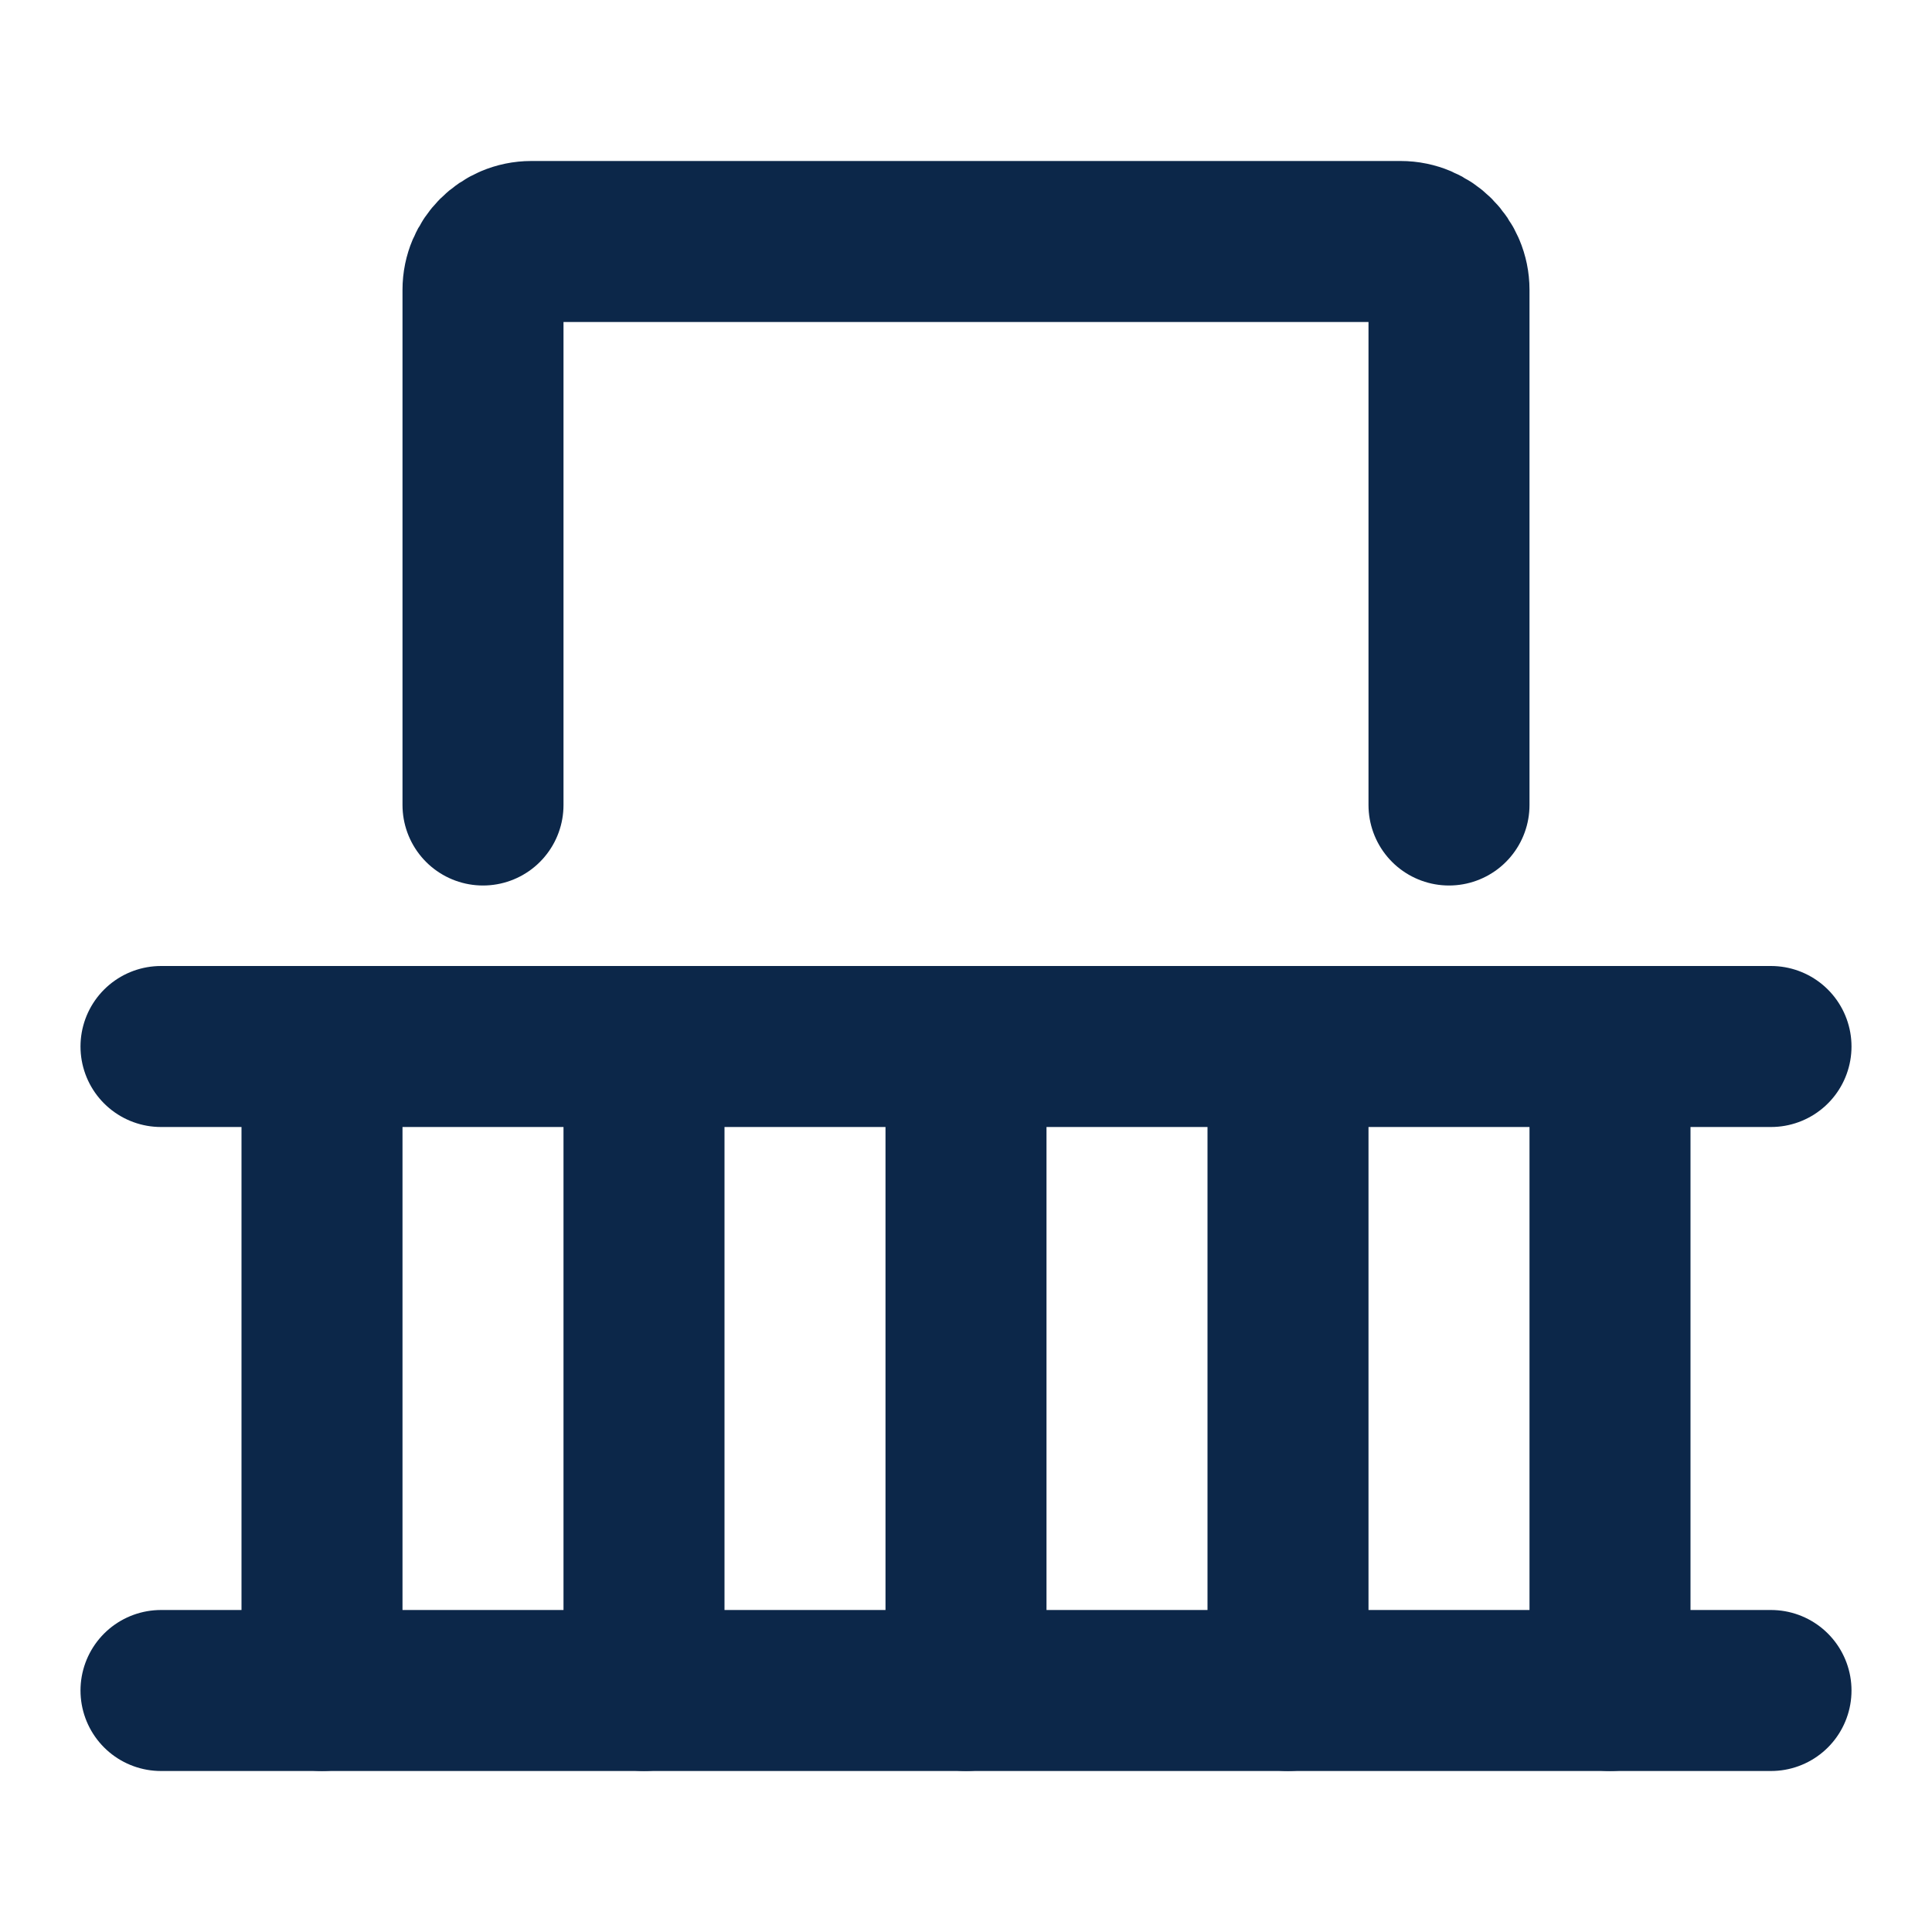 <?xml version="1.0" encoding="UTF-8"?><svg width="24px" height="24px" viewBox="0 0 24 24" stroke-width="2" fill="none" xmlns="http://www.w3.org/2000/svg" color="#0c2749"><path d="M4 13V21" stroke="#0c2749" stroke-width="2" stroke-linecap="round" stroke-linejoin="round"></path><path d="M8 13V21" stroke="#0c2749" stroke-width="2" stroke-linecap="round" stroke-linejoin="round"></path><path d="M16 13V21" stroke="#0c2749" stroke-width="2" stroke-linecap="round" stroke-linejoin="round"></path><path d="M12 13V21" stroke="#0c2749" stroke-width="2" stroke-linecap="round" stroke-linejoin="round"></path><path d="M20 13V21" stroke="#0c2749" stroke-width="2" stroke-linecap="round" stroke-linejoin="round"></path><path d="M2 21L22 21" stroke="#0c2749" stroke-width="2" stroke-linecap="round" stroke-linejoin="round"></path><path d="M2 13L22 13" stroke="#0c2749" stroke-width="2" stroke-linecap="round" stroke-linejoin="round"></path><path d="M18 10V3.6C18 3.269 17.731 3 17.4 3H6.6C6.269 3 6 3.269 6 3.6V10" stroke="#0c2749" stroke-width="2" stroke-linecap="round" stroke-linejoin="round"></path></svg>